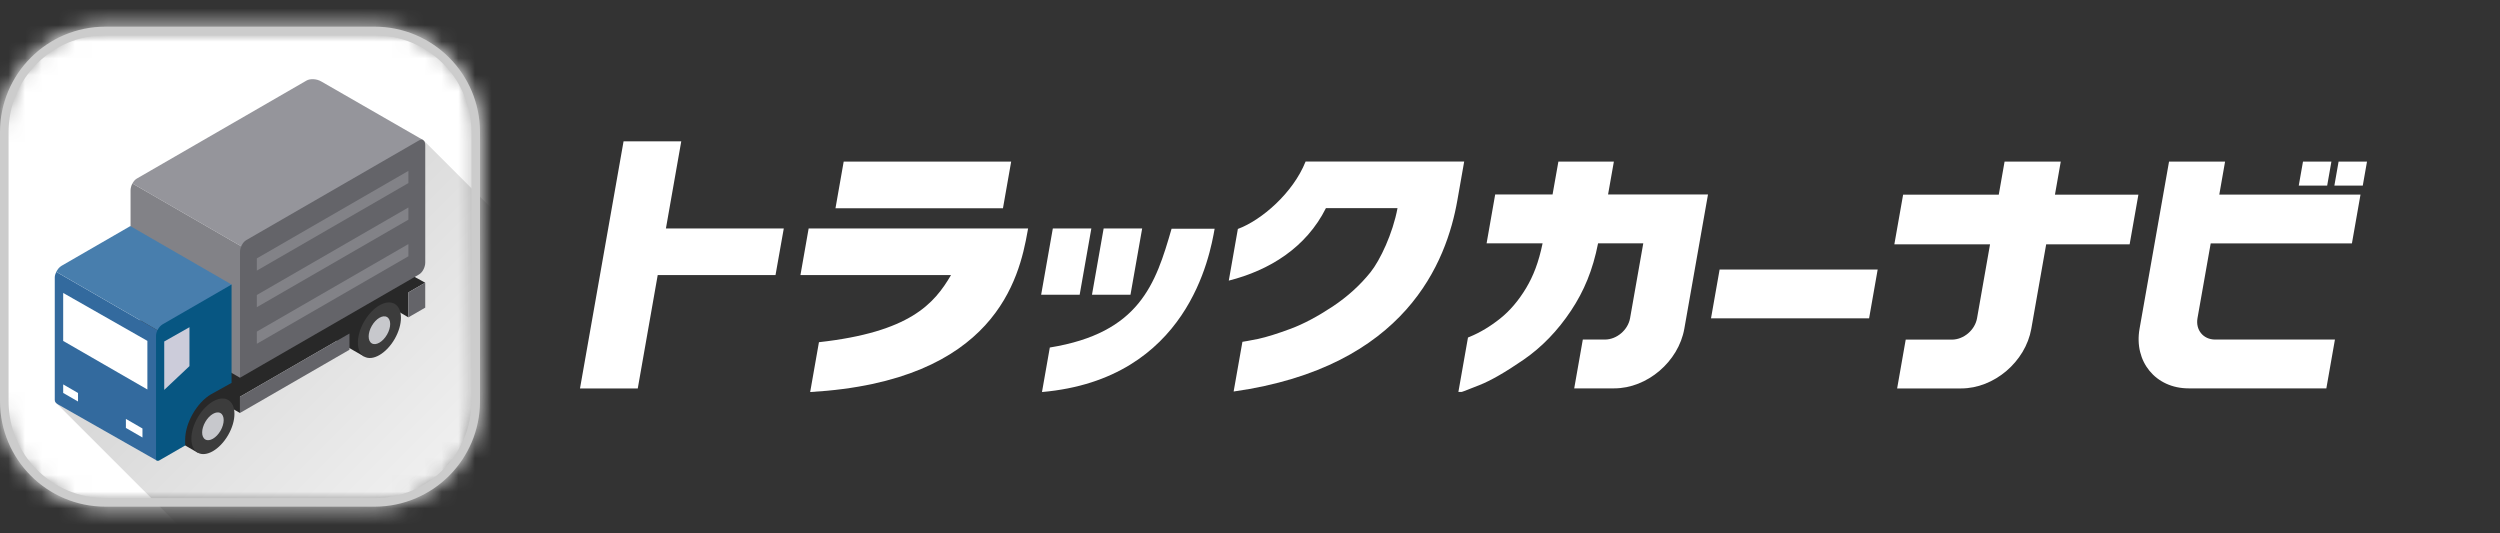 <svg width="150" height="32" viewBox="0 0 150 32" fill="none" xmlns="http://www.w3.org/2000/svg">
<rect x="0" y="0" width="150" height="32" fill="#333333" stroke="none"/>
<mask id="mask0_941_2756" style="mask-type:luminance" maskUnits="userSpaceOnUse" x="0" y="1" width="29" height="30">
<path d="M22.471 1.6H6.329C2.833 1.6 0 4.434 0 7.929V24.071C0 27.567 2.833 30.4 6.329 30.4H22.471C25.966 30.4 28.8 27.567 28.8 24.071V7.929C28.8 4.434 25.966 1.6 22.471 1.6Z" fill="white"/>
</mask>
<g mask="url(#mask0_941_2756)">
<path d="M36.001 -5.601H-7.2V37.6H36.001V-5.601Z" fill="white"/>
<path d="M36.001 19.008L25.428 8.435L3.337 24.148L16.79 37.601H36.001V19.008Z" fill="url(#paint0_linear_941_2756)"/>
<path d="M23.855 16.055L22.674 16.429L22.647 17.636L22.119 17.331C21.885 17.196 21.562 17.215 21.206 17.422C20.762 17.678 20.371 18.161 20.139 18.688L19.427 17.551L14.314 15.817L7.893 19.525V21.021L11.452 23.077C11.374 23.105 11.295 23.141 11.214 23.188C10.501 23.599 9.923 24.601 9.923 25.425C9.923 25.836 10.067 26.126 10.301 26.261L11.859 27.161L13.525 24.275L14.398 24.779V23.805L20.218 20.444C20.241 20.463 20.266 20.481 20.291 20.495L21.85 21.395L23.536 18.473L24.501 19.041V17.545L25.511 16.961L23.852 16.056L23.855 16.055Z" fill="#282828"/>
<path d="M24.503 17.545V19.041L25.514 18.458V16.961L24.503 17.545Z" fill="#646469"/>
<path d="M23.679 20.34C24.183 19.466 24.183 18.522 23.679 18.231C23.174 17.94 22.357 18.412 21.852 19.286C21.348 20.159 21.348 21.104 21.852 21.395C22.357 21.686 23.174 21.214 23.679 20.34Z" fill="#3C3C3C"/>
<path d="M23.222 20.077C23.474 19.64 23.474 19.168 23.222 19.022C22.97 18.876 22.561 19.112 22.309 19.549C22.057 19.986 22.057 20.458 22.309 20.604C22.561 20.75 22.97 20.514 23.222 20.077Z" fill="#C7C8CC"/>
<path d="M20.968 20.011L14.4 23.804V24.777L20.968 20.985V20.011Z" fill="#646469"/>
<path d="M13.688 26.105C14.193 25.232 14.193 24.287 13.689 23.996C13.184 23.705 12.366 24.177 11.862 25.051C11.357 25.924 11.357 26.869 11.862 27.16C12.366 27.451 13.184 26.979 13.688 26.105Z" fill="#3C3C3C"/>
<path d="M13.232 25.842C13.484 25.405 13.484 24.933 13.232 24.787C12.98 24.642 12.571 24.878 12.319 25.314C12.066 25.751 12.066 26.224 12.319 26.369C12.571 26.515 12.98 26.279 13.232 25.842Z" fill="#C7C8CC"/>
<path d="M25.398 8.409L19.281 4.891C18.992 4.717 18.6 4.713 18.394 4.832L8.206 10.716C8.104 10.775 8.012 10.883 7.944 11.01L18.686 17.211C21.766 13.276 25.398 8.57 25.398 8.409Z" fill="#95959B"/>
<path d="M7.943 11.009C7.875 11.139 7.833 11.289 7.833 11.427V18.482C7.833 18.756 7.999 18.882 8.206 18.764L12.12 21.124V21.347L14.4 22.664V22.499L14.448 22.528C14.534 22.478 16.468 20.044 18.686 17.21L7.944 11.009H7.943Z" fill="#828287"/>
<path d="M3.376 16.312C3.324 16.422 3.286 16.538 3.286 16.644V24C3.286 24.128 3.366 24.186 3.465 24.255L9.416 27.637L12.029 21.308L3.375 16.312H3.376Z" fill="#336A9E"/>
<path d="M13.895 17.072L7.82 13.565L3.687 15.952C3.559 16.026 3.451 16.162 3.377 16.312L12.031 21.308L13.896 17.072H13.895Z" fill="#487EAD"/>
<path d="M8.548 26.25L7.554 25.676V25.135L8.548 25.709V26.25Z" fill="white"/>
<path d="M3.791 17.577V20.456L8.843 23.369V20.453L3.791 17.577Z" fill="white"/>
<path d="M4.681 23.579L3.791 23.064V23.576L4.681 24.09V23.579Z" fill="white"/>
<path d="M9.761 19.457C9.54 19.585 9.361 19.895 9.361 20.151V27.507C9.361 27.635 9.45 27.687 9.561 27.623L11.109 26.729V26.382C11.109 25.385 11.807 24.151 12.67 23.653L13.894 22.973V17.071L9.761 19.457Z" fill="#075682"/>
<path d="M9.854 20.489V23.394L11.368 21.967V19.632L9.854 20.489Z" fill="#CCCCDA"/>
<path d="M25.145 8.422L14.77 14.411C14.566 14.529 14.4 14.846 14.4 15.118V22.664L25.145 16.465C25.349 16.347 25.515 16.03 25.515 15.757V8.702C25.515 8.43 25.349 8.305 25.145 8.423V8.422Z" fill="#646469"/>
<path d="M24.503 10.253L15.41 15.503V16.236L24.503 10.985V10.253Z" fill="#828287"/>
<path d="M15.41 18.431L24.503 13.181V12.449L15.41 17.699V18.431Z" fill="#828287"/>
<path d="M15.41 20.627L24.503 15.377V14.645L15.41 19.895V20.627Z" fill="#828287"/>
</g>
<path d="M6.329 1.857H22.471C25.825 1.857 28.543 4.576 28.543 7.929V24.071C28.543 27.425 25.825 30.143 22.471 30.143H6.329C2.975 30.143 0.257 27.425 0.257 24.071V7.929C0.257 4.576 2.975 1.857 6.329 1.857Z" stroke="#CCCCCC" stroke-width="0.514" stroke-miterlimit="10"/>
<path d="M40.876 8.478H37.414L34.8 23.306H38.266L39.463 16.504H46.531L47.027 13.707H39.955L40.876 8.478Z" fill="white"/>
<path d="M62.989 20.851C62.701 22.488 62.621 22.927 62.519 23.522C71.287 22.753 72.598 15.307 72.878 13.723H70.295C69.337 17.05 68.371 19.979 62.989 20.851Z" fill="white"/>
<path d="M65.481 13.707H63.17L62.469 17.683H64.78L65.481 13.707Z" fill="white"/>
<path d="M68.53 13.707H66.219L65.519 17.683H67.829L68.53 13.707Z" fill="white"/>
<path d="M102.661 19.099H112.146L112.661 16.17H103.177L102.661 19.099Z" fill="white"/>
<path d="M96.828 9.698H93.503L93.154 11.668H89.711L89.196 14.598H92.556C92.313 15.768 91.995 16.564 91.567 17.284C91.116 18.035 90.59 18.652 90.007 19.115C89.419 19.584 88.806 19.952 88.188 20.206L88.079 20.251L87.503 23.518H87.673C87.719 23.518 87.726 23.518 88.76 23.109C89.442 22.84 90.332 22.328 91.412 21.585C92.503 20.835 93.465 19.842 94.268 18.63C95.044 17.459 95.567 16.208 95.885 14.598H98.597L97.805 19.088C97.68 19.797 97.006 20.373 96.294 20.373H94.969L94.453 23.302H96.855C98.828 23.302 100.711 21.699 101.059 19.725L102.48 11.668H96.484L96.832 9.698H96.828Z" fill="white"/>
<path d="M60.67 9.698H50.621L50.129 12.494H60.178L60.67 9.698Z" fill="white"/>
<path d="M48.023 16.504H57.061C56.049 18.235 54.587 19.926 49.137 20.532C48.898 21.889 48.766 22.646 48.61 23.522C59.716 22.881 61.155 16.704 61.655 13.878L61.686 13.707H48.519L48.027 16.504H48.023Z" fill="white"/>
<path d="M78.333 9.698C77.587 11.573 75.696 13.21 74.272 13.737C74.113 14.635 73.912 15.768 73.727 16.837C76.17 16.219 78.371 14.855 79.556 12.487H83.851C83.571 13.999 82.806 15.621 82.223 16.344C81.605 17.114 80.84 17.807 79.954 18.395C79.06 18.986 78.215 19.437 77.443 19.725C76.662 20.016 76.007 20.221 75.488 20.335C75.049 20.429 74.545 20.509 74.545 20.509C74.545 20.509 74.197 22.483 74.018 23.491C84.367 22.025 86.798 15.689 87.442 12.017L87.851 9.694H78.333V9.698Z" fill="white"/>
<path d="M123.642 9.698H120.274L119.926 11.68H114.187L113.661 14.658H119.403L118.623 19.092C118.498 19.8 117.824 20.377 117.112 20.377H114.343L113.828 23.306H117.672C119.646 23.306 121.528 21.703 121.877 19.729L122.771 14.658H127.778L128.304 11.68H123.297L123.645 9.698H123.642Z" fill="white"/>
<path d="M133.509 9.698H130.142L128.373 19.725C128.024 21.699 129.342 23.302 131.316 23.302H139.581L140.096 20.373H132.907C132.198 20.373 131.725 19.797 131.85 19.088L132.642 14.605H141.115L141.63 11.676H133.157L133.505 9.694L133.509 9.698Z" fill="white"/>
<path d="M139.884 9.698H138.179L137.925 11.138H139.63L139.884 9.698Z" fill="white"/>
<path d="M140.315 9.698L140.062 11.138H141.766L142.02 9.698H140.315Z" fill="white"/>
<defs>
<linearGradient id="paint0_linear_941_2756" x1="14.505" y1="16.414" x2="34.494" y2="36.402" gradientUnits="userSpaceOnUse">
<stop stop-color="#D9D9D9"/>
<stop offset="1" stop-color="white"/>
</linearGradient>
</defs>
</svg>
